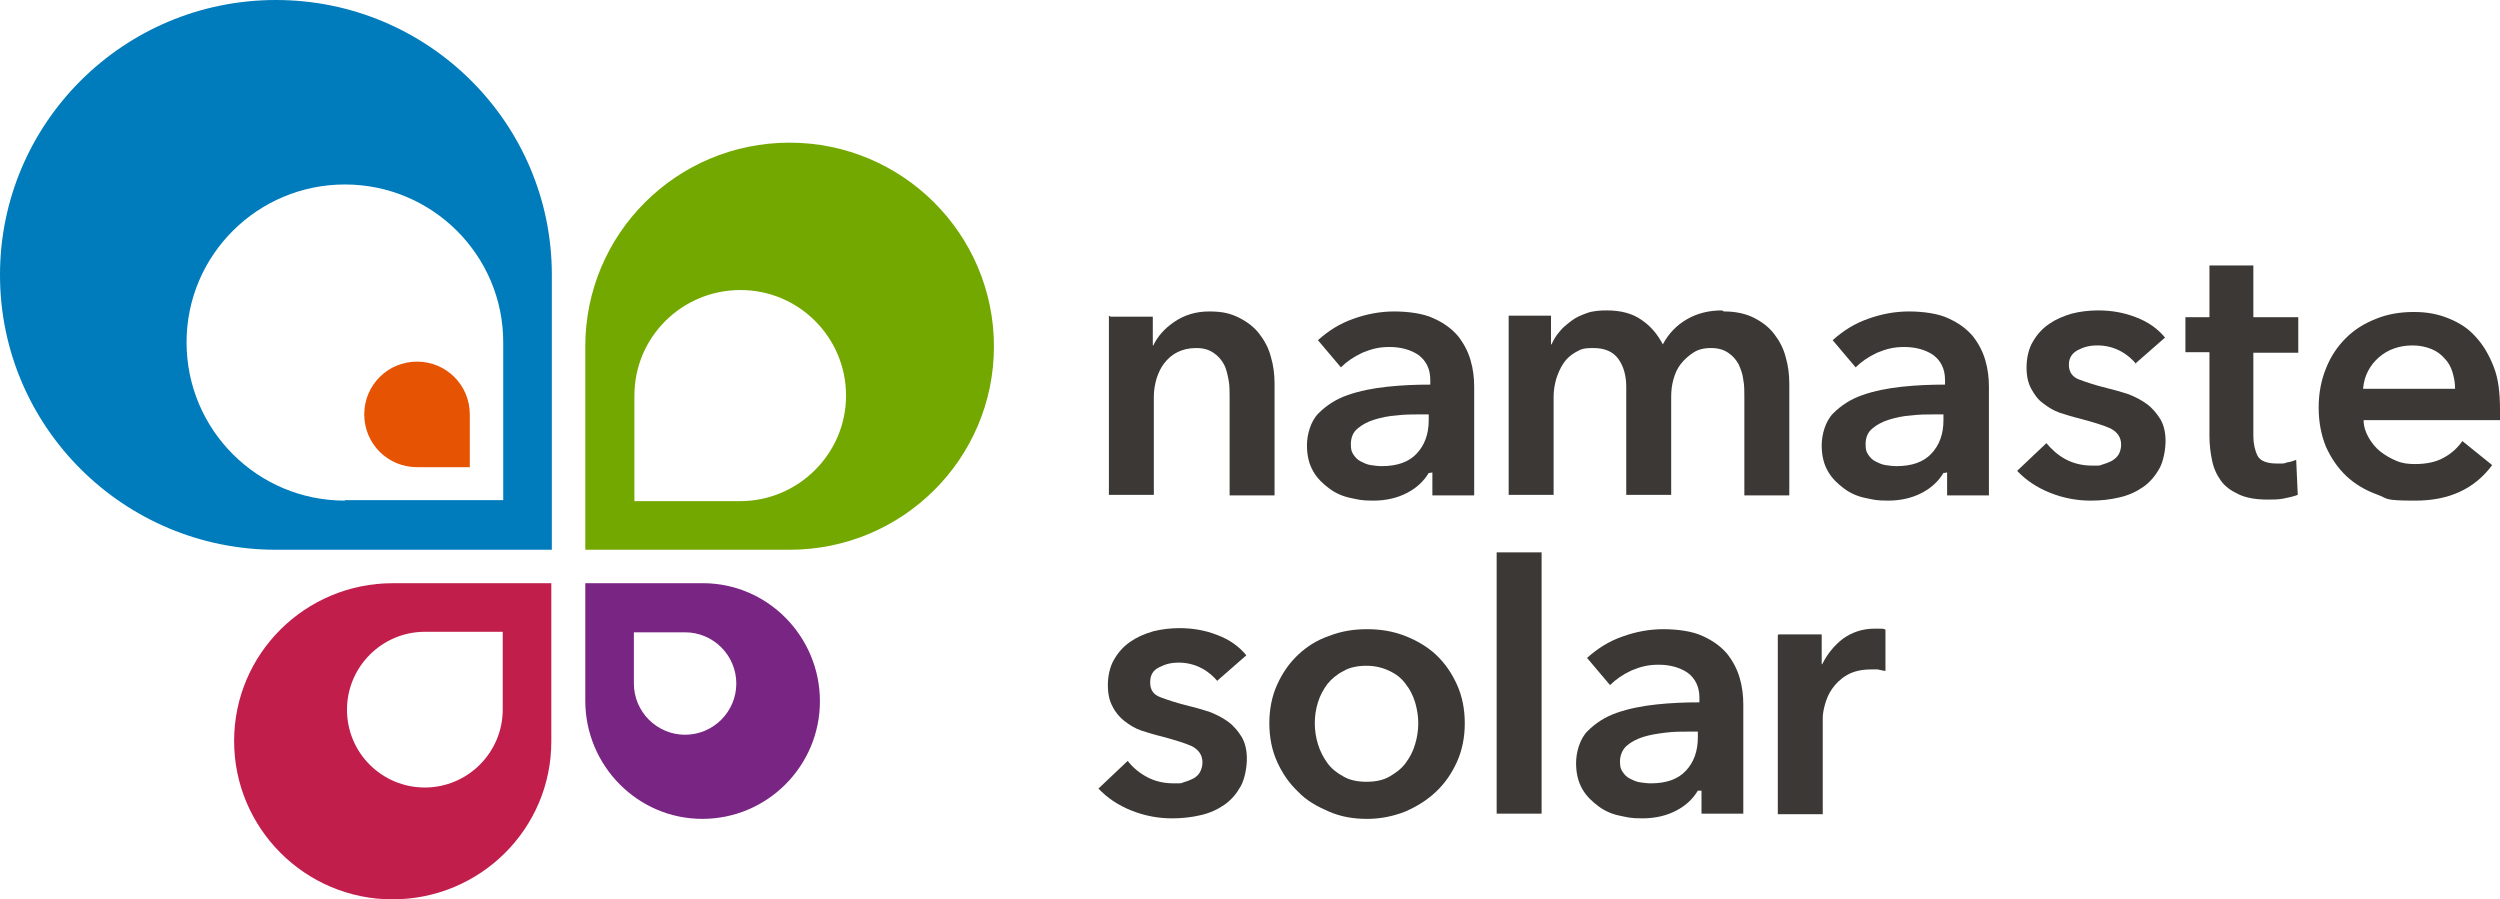 <?xml version="1.0" encoding="UTF-8"?> <svg xmlns="http://www.w3.org/2000/svg" id="Layer_1" version="1.1" viewBox="0 0 478.4 172.1"><!-- Generator: Adobe Illustrator 29.6.1, SVG Export Plug-In . SVG Version: 2.1.1 Build 9) --><defs><style> .st0 { fill: #007bbb; } .st1 { fill: #3b3836; } .st2 { fill: #c11e4b; } .st3 { fill: #73a800; } .st4 { fill: #792583; } .st5 { fill: #e65303; } </style></defs><path class="st0" d="M105.6,52.6C105.6,23.5,81.9,0,52.8,0,23.6,0,0,23.6,0,52.6c0,29.1,23.7,52.6,52.8,52.6h52.8s0-52.6,0-52.6h0ZM66,95.8c-16.7,0-30.3-13.5-30.3-30.3,0-16.7,13.6-30.2,30.3-30.2s30.3,13.5,30.3,30.2v30.2s-30.3,0-30.3,0h0Z"></path><path class="st3" d="M121.4,95.9v-20.2c0-11.2,9.1-20.2,20.3-20.2s20.2,9.1,20.2,20.2-9.1,20.2-20.3,20.2h-20.2ZM112,105.2h39.1c21.6,0,39.1-17.4,39.1-38.9,0-21.5-17.5-39-39.1-39-21.6,0-39.1,17.4-39.1,39v39s0,0,0,0Z"></path><path class="st2" d="M105.6,111.6h-30.4c-16.8,0-30.4,13.5-30.4,30.2s13.6,30.3,30.3,30.3c16.8,0,30.4-13.5,30.4-30.2v-30.3s0,0,0,0ZM96.2,120.9v14.9c0,8.2-6.7,14.9-14.9,14.9s-14.9-6.6-14.9-14.9c0-8.2,6.7-14.9,14.9-14.9h14.9,0Z"></path><path class="st4" d="M112,111.6v22.5c0,12.4,10,22.6,22.4,22.6s22.5-10.1,22.5-22.5-10-22.6-22.4-22.6h-22.5ZM121.3,121h9.8c5.4,0,9.8,4.4,9.8,9.8s-4.4,9.8-9.8,9.8-9.8-4.4-9.8-9.8v-9.8h0Z"></path><path class="st5" d="M89.9,89.4h-10.1c-5.6,0-10.1-4.5-10.1-10.1s4.5-10.1,10.1-10.1,10.1,4.5,10.1,10.1v10.1h0Z"></path><g><g><path class="st1" d="M212.5,60.6h8.1v5.5h.1c.8-1.7,2.1-3.2,4-4.5s4.1-2,6.7-2,4.1.4,5.7,1.2c1.6.8,2.9,1.8,3.9,3.1,1,1.3,1.8,2.8,2.2,4.4.5,1.7.7,3.4.7,5.1v21.4h-8.6v-19c0-1,0-2.1-.2-3.1s-.4-2.1-.9-3c-.5-.9-1.1-1.6-2-2.2s-1.9-.9-3.3-.9-2.6.3-3.6.8-1.8,1.2-2.5,2.1-1.1,1.8-1.5,3c-.3,1.1-.5,2.2-.5,3.4v18.8h-8.6v-34.3h0Z"></path><path class="st1" d="M273.6,90.5h-.2c-.9,1.5-2.2,2.8-4.1,3.8-1.9,1-4.1,1.5-6.5,1.5s-2.8-.2-4.3-.5-2.9-.9-4.1-1.8-2.3-1.9-3.1-3.3c-.8-1.4-1.2-3-1.2-5s.7-4.6,2.2-6.1c1.5-1.5,3.3-2.7,5.6-3.5,2.3-.8,4.8-1.3,7.6-1.6,2.8-.3,5.5-.4,8.2-.4v-.9c0-2.1-.8-3.7-2.3-4.8-1.5-1-3.4-1.5-5.5-1.5s-3.5.4-5.2,1.1c-1.7.8-3,1.7-4.1,2.8l-4.4-5.2c2-1.8,4.2-3.2,6.8-4.1,2.5-.9,5.1-1.4,7.8-1.4s5.6.4,7.5,1.3c2,.9,3.5,2,4.7,3.4,1.1,1.4,1.9,2.9,2.4,4.6s.7,3.4.7,5.1v20.8h-8v-4.4h0ZM273.5,79.3h-1.9c-1.4,0-2.8,0-4.4.2-1.5.1-2.9.4-4.2.8-1.3.4-2.4,1-3.2,1.7-.9.7-1.3,1.8-1.3,3s.2,1.5.5,2c.4.6.8,1,1.4,1.3s1.2.6,1.9.7c.7.1,1.4.2,2.1.2,3,0,5.2-.8,6.7-2.4,1.5-1.6,2.3-3.7,2.3-6.4v-1.2h0Z"></path><path class="st1" d="M329.9,59.6c2.2,0,4.1.4,5.7,1.2,1.6.8,2.9,1.8,3.9,3.1,1,1.3,1.8,2.8,2.2,4.4.5,1.7.7,3.4.7,5.1v21.4h-8.6v-19c0-1,0-2.1-.2-3.1-.1-1.1-.5-2.1-.9-3-.5-.9-1.1-1.6-2-2.2s-1.9-.9-3.3-.9-2.5.3-3.4.9-1.7,1.3-2.4,2.2-1.1,1.9-1.4,3c-.3,1.1-.4,2.2-.4,3.3v18.7h-8.6v-20.7c0-2.1-.5-3.9-1.5-5.3-1-1.4-2.6-2.1-4.8-2.1s-2.4.3-3.4.8c-1,.6-1.7,1.2-2.3,2.1s-1,1.8-1.4,3c-.3,1.1-.5,2.2-.5,3.4v18.8h-8.6v-34.3h8.1v5.5h.1c.4-.9.9-1.7,1.5-2.4.6-.8,1.4-1.4,2.3-2.1s1.9-1.1,3-1.5c1.1-.4,2.4-.5,3.8-.5,2.7,0,4.9.6,6.6,1.8,1.8,1.2,3.1,2.8,4.1,4.7,1.1-2.1,2.7-3.7,4.6-4.8,1.9-1.1,4.1-1.7,6.7-1.7h0Z"></path><path class="st1" d="M372.1,90.5h-.2c-.9,1.5-2.2,2.8-4.1,3.8-1.9,1-4.1,1.5-6.5,1.5s-2.8-.2-4.3-.5-2.9-.9-4.1-1.8-2.3-1.9-3.1-3.3c-.8-1.4-1.2-3-1.2-5s.7-4.6,2.2-6.1c1.5-1.5,3.3-2.7,5.6-3.5,2.3-.8,4.8-1.3,7.6-1.6,2.8-.3,5.5-.4,8.2-.4v-.9c0-2.1-.8-3.7-2.3-4.8-1.5-1-3.4-1.5-5.5-1.5s-3.5.4-5.2,1.1c-1.7.8-3,1.7-4.1,2.8l-4.4-5.2c2-1.8,4.2-3.2,6.8-4.1,2.5-.9,5.1-1.4,7.8-1.4s5.6.4,7.5,1.3c2,.9,3.5,2,4.7,3.4,1.1,1.4,1.9,2.9,2.4,4.6s.7,3.4.7,5.1v20.8h-8v-4.4h0ZM372,79.3h-1.9c-1.4,0-2.8,0-4.4.2-1.5.1-2.9.4-4.2.8-1.3.4-2.4,1-3.2,1.7-.9.7-1.3,1.8-1.3,3s.2,1.5.5,2c.4.6.8,1,1.4,1.3s1.2.6,1.9.7,1.4.2,2.1.2c3,0,5.2-.8,6.7-2.4,1.5-1.6,2.3-3.7,2.3-6.4v-1.2h0Z"></path><path class="st1" d="M408.9,69.8c-.8-1-1.8-1.9-3.1-2.6-1.3-.7-2.8-1.1-4.4-1.1s-2.6.3-3.8.9c-1.1.6-1.7,1.5-1.7,2.8s.6,2.3,1.9,2.8,3.1,1.1,5.5,1.7c1.3.3,2.6.7,3.9,1.1,1.3.5,2.5,1.1,3.6,1.9,1.1.8,1.9,1.8,2.6,2.9.7,1.2,1,2.6,1,4.2s-.4,3.9-1.2,5.3c-.8,1.4-1.8,2.6-3.1,3.5-1.3.9-2.8,1.6-4.6,2-1.7.4-3.5.6-5.4.6-2.7,0-5.3-.5-7.8-1.5-2.5-1-4.6-2.4-6.3-4.2l5.6-5.3c1,1.2,2.2,2.3,3.7,3.1s3.2,1.2,5.1,1.2,1.2,0,1.9-.2,1.2-.4,1.8-.7c.5-.3,1-.7,1.3-1.2.3-.5.5-1.2.5-1.9,0-1.4-.7-2.4-2-3.1-1.3-.6-3.3-1.2-5.9-1.9-1.3-.3-2.5-.7-3.8-1.1-1.2-.4-2.3-1.1-3.2-1.8-1-.7-1.7-1.7-2.3-2.8-.6-1.1-.9-2.4-.9-4.1s.4-3.6,1.2-4.9c.8-1.4,1.8-2.5,3.1-3.4,1.3-.9,2.7-1.5,4.4-2,1.6-.4,3.3-.6,5-.6,2.5,0,4.9.4,7.2,1.3,2.4.9,4.2,2.2,5.6,3.9l-5.6,4.9h0Z"></path><path class="st1" d="M418.2,67.5v-6.8h4.6v-9.9h8.4v9.9h8.6v6.8h-8.6v15.9c0,1.5.3,2.8.8,3.8.5,1,1.8,1.5,3.7,1.5s1.2,0,1.9-.2c.7-.1,1.3-.3,1.8-.5l.3,6.7c-.8.3-1.7.5-2.7.7-1,.2-2,.2-3,.2-2.3,0-4.1-.3-5.6-1s-2.6-1.5-3.4-2.6c-.8-1.1-1.4-2.4-1.7-3.9-.3-1.4-.5-3-.5-4.7v-16h-4.6Z"></path><path class="st1" d="M478.4,78.2v1.1c0,.4,0,.8,0,1.1h-26.1c0,1.2.4,2.4,1,3.4s1.3,1.9,2.2,2.6c.9.7,1.9,1.3,3.1,1.8s2.3.6,3.6.6c2.1,0,4-.4,5.4-1.2,1.5-.8,2.7-1.9,3.6-3.2l5.7,4.6c-3.4,4.6-8.3,6.8-14.7,6.8s-5.1-.4-7.4-1.2c-2.2-.8-4.2-2-5.8-3.5s-2.9-3.4-3.9-5.6c-.9-2.2-1.4-4.7-1.4-7.5s.5-5.3,1.4-7.5c.9-2.3,2.2-4.2,3.8-5.8s3.5-2.8,5.8-3.7c2.2-.9,4.6-1.3,7.2-1.3s4.6.4,6.6,1.2c2,.8,3.8,1.9,5.2,3.5,1.5,1.6,2.6,3.5,3.5,5.8s1.2,5,1.2,8.1h0ZM469.8,74.3c0-1.1-.2-2.1-.5-3.1-.3-1-.8-1.9-1.5-2.6-.7-.8-1.5-1.4-2.5-1.8s-2.2-.7-3.6-.7c-2.6,0-4.8.8-6.5,2.3s-2.8,3.5-3,6h17.6,0Z"></path></g><g><path class="st1" d="M233.1,130.5c-.8-1-1.8-1.9-3.1-2.6-1.3-.7-2.8-1.1-4.4-1.1s-2.6.3-3.8.9-1.7,1.5-1.7,2.9.6,2.3,1.9,2.8,3.1,1.1,5.5,1.7c1.3.3,2.6.7,3.9,1.1,1.3.5,2.5,1.1,3.6,1.9s1.9,1.8,2.6,2.9c.7,1.2,1,2.6,1,4.2s-.4,3.9-1.2,5.3c-.8,1.4-1.8,2.6-3.1,3.5-1.3.9-2.8,1.6-4.6,2-1.7.4-3.5.6-5.4.6-2.7,0-5.3-.5-7.8-1.5-2.5-1-4.6-2.4-6.3-4.2l5.6-5.3c.9,1.2,2.2,2.3,3.7,3.1,1.5.8,3.2,1.2,5.1,1.2s1.2,0,1.9-.2,1.2-.4,1.8-.7,1-.7,1.3-1.2.5-1.2.5-1.9c0-1.4-.7-2.4-2-3.1-1.3-.6-3.3-1.2-5.9-1.9-1.3-.3-2.5-.7-3.8-1.1-1.2-.4-2.3-1.1-3.2-1.8-.9-.7-1.7-1.6-2.3-2.8-.6-1.1-.9-2.4-.9-4.1s.4-3.6,1.2-4.9c.8-1.4,1.8-2.5,3.1-3.4s2.7-1.5,4.4-2c1.6-.4,3.3-.6,5-.6,2.5,0,4.9.4,7.2,1.3,2.4.9,4.2,2.2,5.6,3.9l-5.6,4.9h0Z"></path><path class="st1" d="M242.9,138.4c0-2.7.5-5.2,1.5-7.4,1-2.2,2.3-4.1,4-5.7,1.7-1.6,3.6-2.8,5.9-3.6,2.3-.9,4.7-1.3,7.3-1.3s5,.4,7.3,1.3c2.3.9,4.3,2.1,5.9,3.6,1.7,1.6,3,3.5,4,5.7,1,2.2,1.5,4.7,1.5,7.4s-.5,5.2-1.5,7.4c-1,2.2-2.3,4.1-4,5.7-1.7,1.6-3.6,2.8-5.9,3.8-2.3.9-4.7,1.4-7.3,1.4s-5-.4-7.3-1.4-4.3-2.1-5.9-3.8c-1.7-1.6-3-3.5-4-5.7-1-2.2-1.5-4.7-1.5-7.4ZM251.6,138.4c0,1.3.2,2.7.6,4,.4,1.3,1,2.5,1.8,3.6s1.8,1.9,3.1,2.6c1.2.7,2.7,1,4.4,1s3.2-.3,4.4-1,2.3-1.5,3.1-2.6,1.4-2.2,1.8-3.6c.4-1.3.6-2.7.6-4s-.2-2.6-.6-4c-.4-1.3-1-2.5-1.8-3.5-.8-1.1-1.8-1.9-3.1-2.5-1.2-.6-2.7-1-4.4-1s-3.2.3-4.4,1c-1.2.6-2.3,1.5-3.1,2.5-.8,1.1-1.4,2.2-1.8,3.5-.4,1.3-.6,2.6-.6,4Z"></path><path class="st1" d="M286.4,105.7h8.6v50h-8.6v-50Z"></path><path class="st1" d="M325.1,151.3h-.2c-.9,1.5-2.2,2.8-4.1,3.8-1.9,1-4.1,1.5-6.5,1.5s-2.8-.2-4.3-.5-2.9-.9-4.1-1.8-2.3-1.9-3.1-3.3c-.8-1.4-1.2-3-1.2-5s.7-4.6,2.2-6.1c1.5-1.5,3.3-2.7,5.6-3.5,2.3-.8,4.8-1.3,7.6-1.6,2.8-.3,5.5-.4,8.2-.4v-.9c0-2.1-.8-3.7-2.3-4.8-1.5-1-3.4-1.5-5.5-1.5s-3.5.4-5.2,1.1c-1.7.8-3,1.7-4.1,2.8l-4.4-5.2c2-1.8,4.2-3.2,6.8-4.1,2.5-.9,5.1-1.4,7.8-1.4s5.6.4,7.5,1.3c2,.9,3.5,2,4.7,3.4,1.1,1.4,1.9,2.9,2.4,4.6s.7,3.4.7,5.1v20.9h-8v-4.4h0ZM325,140h-1.9c-1.4,0-2.8,0-4.4.2s-2.9.4-4.2.8-2.4,1-3.2,1.7-1.3,1.8-1.3,3,.2,1.5.5,2c.4.6.8,1,1.4,1.3s1.2.6,1.9.7c.7.1,1.4.2,2.1.2,3,0,5.2-.8,6.7-2.4,1.5-1.6,2.3-3.7,2.3-6.4v-1.2h0Z"></path><path class="st1" d="M340.4,121.4h8.2v5.7h.1c1-2,2.3-3.6,4-4.9,1.7-1.2,3.7-1.9,6-1.9s.7,0,1.1,0,.7,0,1,.2v7.9c-.6-.1-1.1-.2-1.5-.3-.4,0-.8,0-1.2,0-2,0-3.5.4-4.7,1.1s-2.1,1.6-2.8,2.6c-.7,1-1.1,2-1.4,3.1s-.4,1.9-.4,2.5v18.4h-8.6v-34.3h0Z"></path></g></g></svg> 